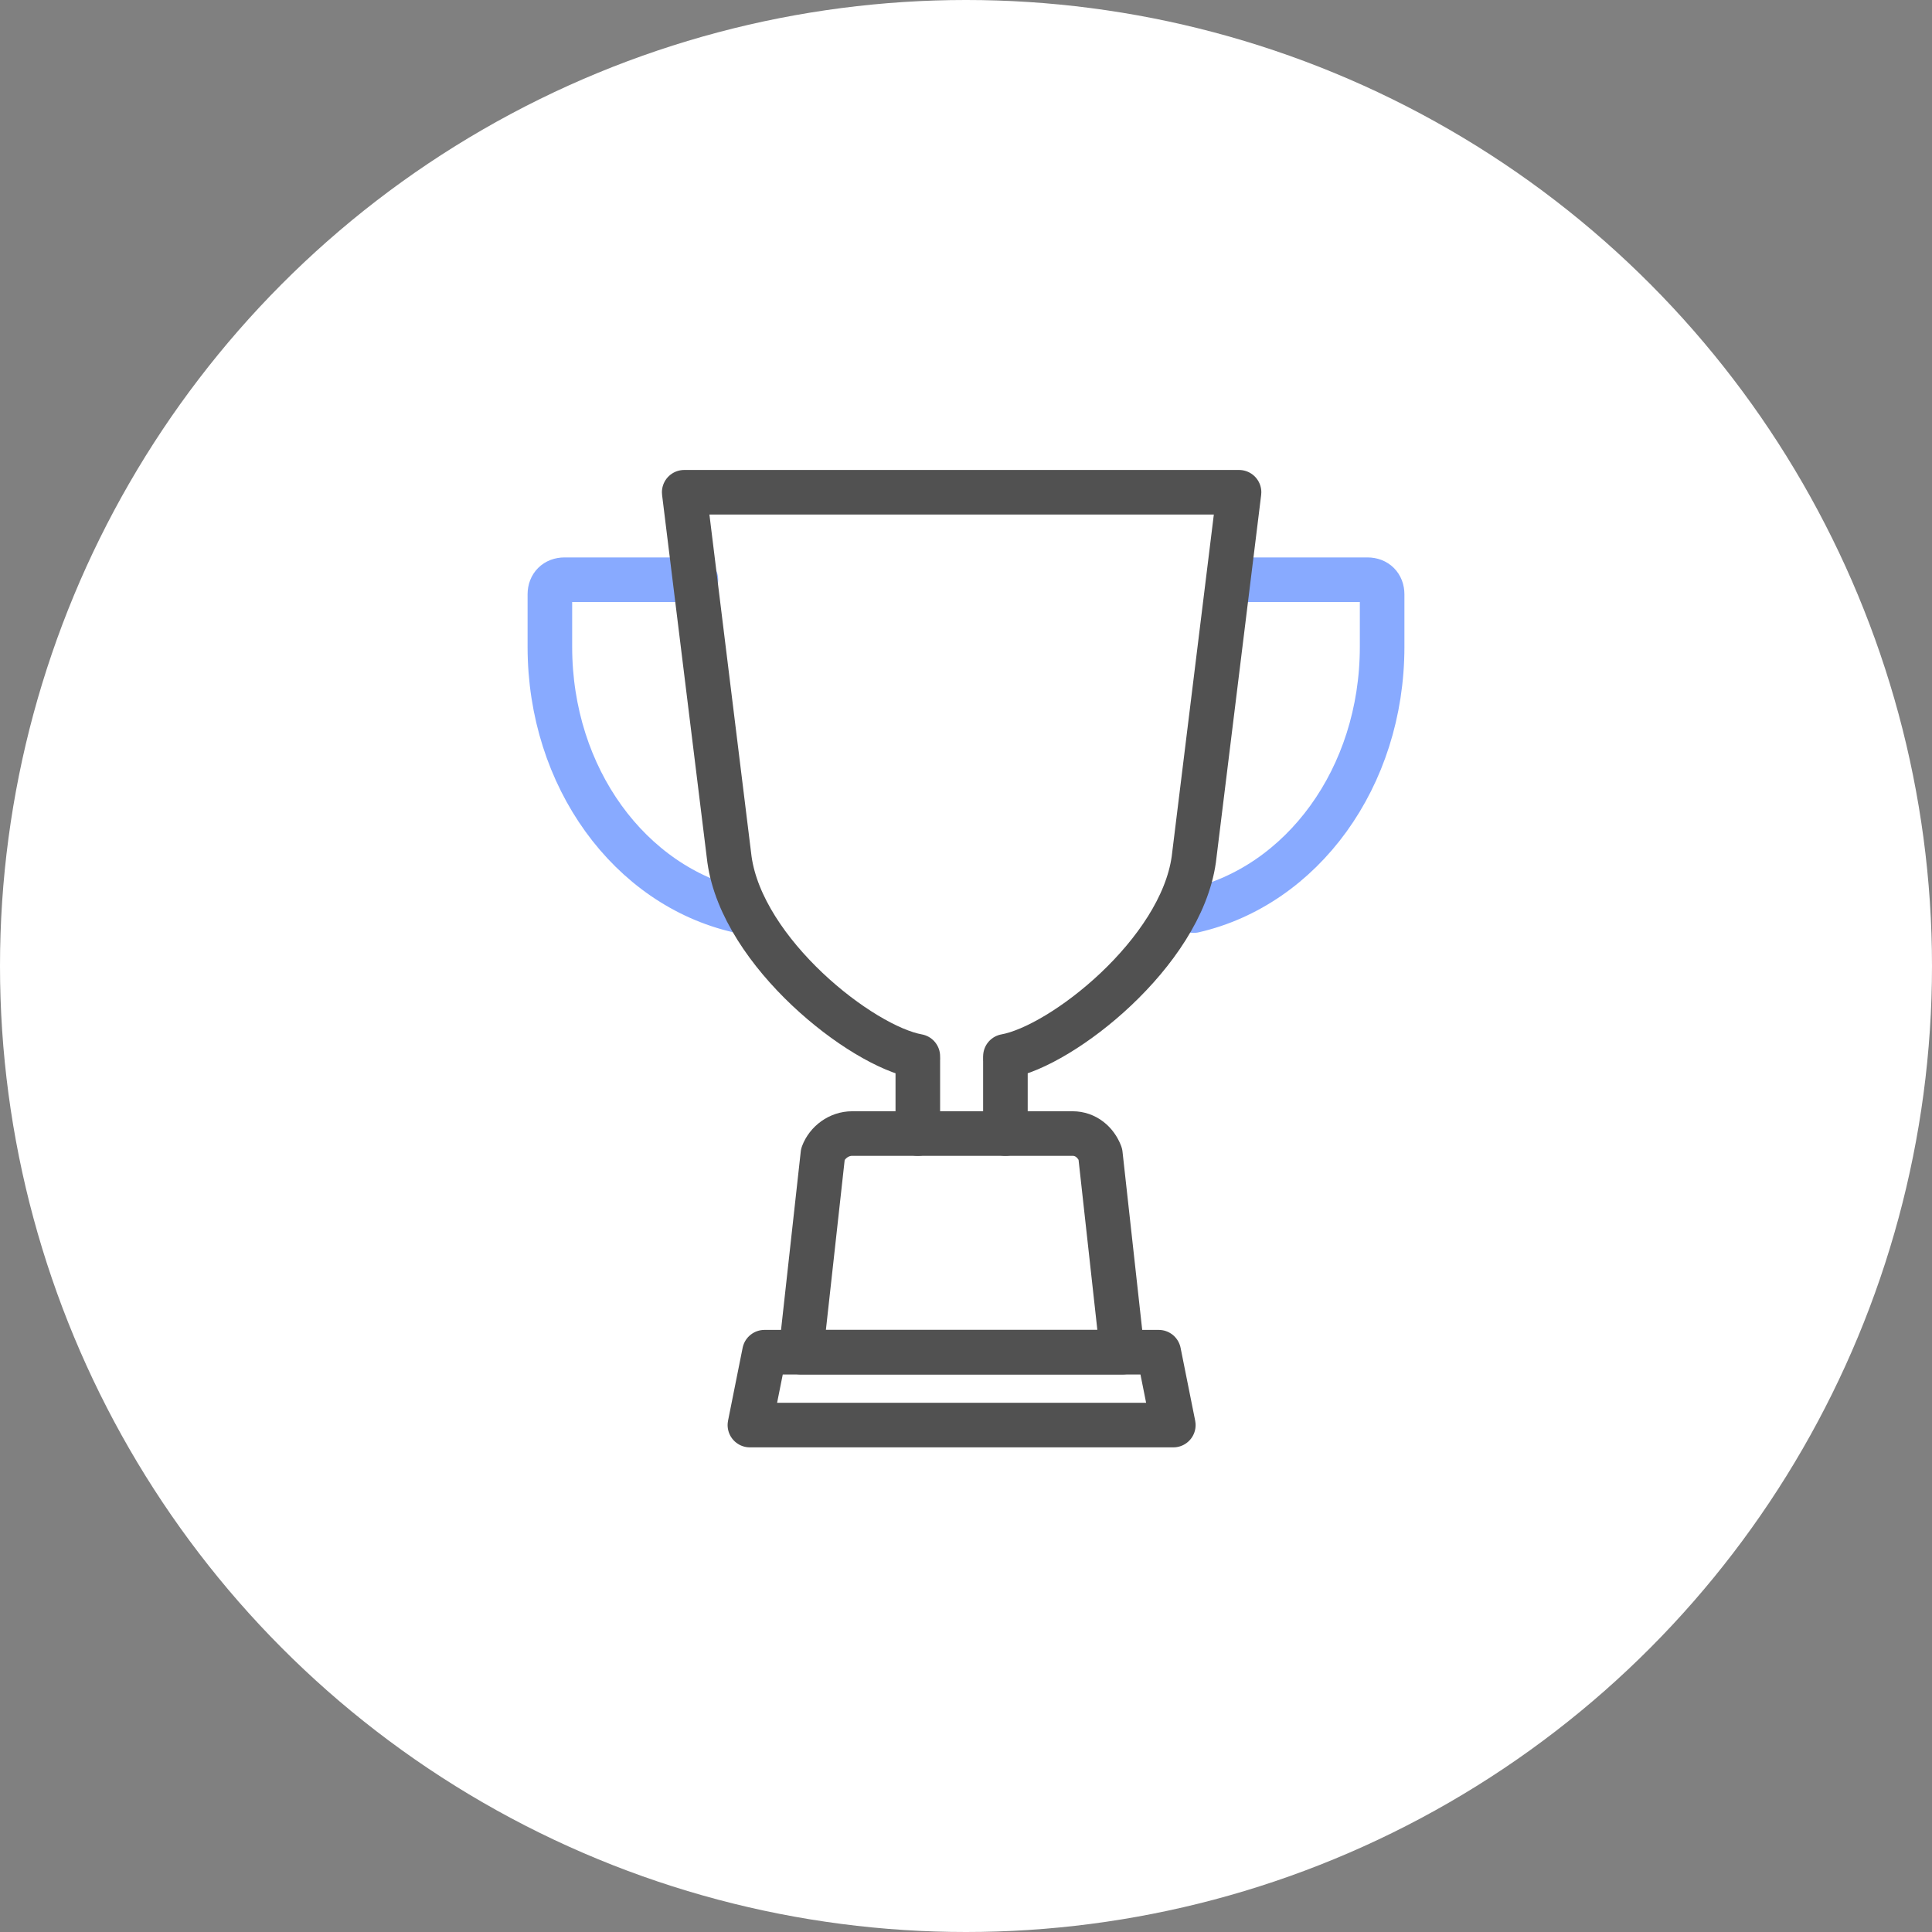<svg width="130" height="130" viewBox="0 0 130 130" fill="none" xmlns="http://www.w3.org/2000/svg">
<rect x="0" y="0" width="130" height="130" fill="#808080" stroke="none"/>
<circle cx="65" cy="65" r="65" fill="white"/>
<g clip-path="url(#clip0_9426_398)">
<path d="M49.674 61.271C42.404 59.603 37 52.346 37 43.52V39.989C37 39.401 37.393 39.008 37.983 39.008H46.825" stroke="#88AAFF" stroke-width="3" stroke-miterlimit="10" stroke-linecap="round" stroke-linejoin="round"/>
<path d="M80.326 61.271C87.596 59.603 93 52.346 93 43.52V39.989C93 39.401 92.607 39.008 92.017 39.008H83.175" stroke="#88AAFF" stroke-width="3" stroke-miterlimit="10" stroke-linecap="round" stroke-linejoin="round"/>
<path d="M61.758 71.077C57.927 70.39 49.969 64.114 49.085 57.837L46.039 33.123H83.372L80.327 57.837C79.443 64.114 71.485 70.39 67.653 71.077" stroke="#515151" stroke-width="3" stroke-miterlimit="10" stroke-linecap="round" stroke-linejoin="round"/>
<path d="M57.337 76.274H72.172C73.056 76.274 73.744 76.863 74.039 77.647L75.513 90.985H53.898L55.372 77.647C55.667 76.863 56.453 76.274 57.337 76.274Z" stroke="#515151" stroke-width="3" stroke-miterlimit="10" stroke-linecap="round" stroke-linejoin="round"/>
<path d="M51.441 90.986H77.968L78.95 95.89H50.459L51.441 90.986Z" stroke="#515151" stroke-width="3" stroke-miterlimit="10" stroke-linecap="round" stroke-linejoin="round"/>
<path d="M61.758 71.372V76.276" stroke="#515151" stroke-width="3" stroke-miterlimit="10" stroke-linecap="round" stroke-linejoin="round"/>
<path d="M67.652 71.372V76.276" stroke="#515151" stroke-width="3" stroke-miterlimit="10" stroke-linecap="round" stroke-linejoin="round"/>
</g>
<defs>
<clipPath id="clip0_9426_398">
<rect width="60" height="67" fill="white" transform="translate(35 31.006)"/>
</clipPath>
</defs>
</svg>
